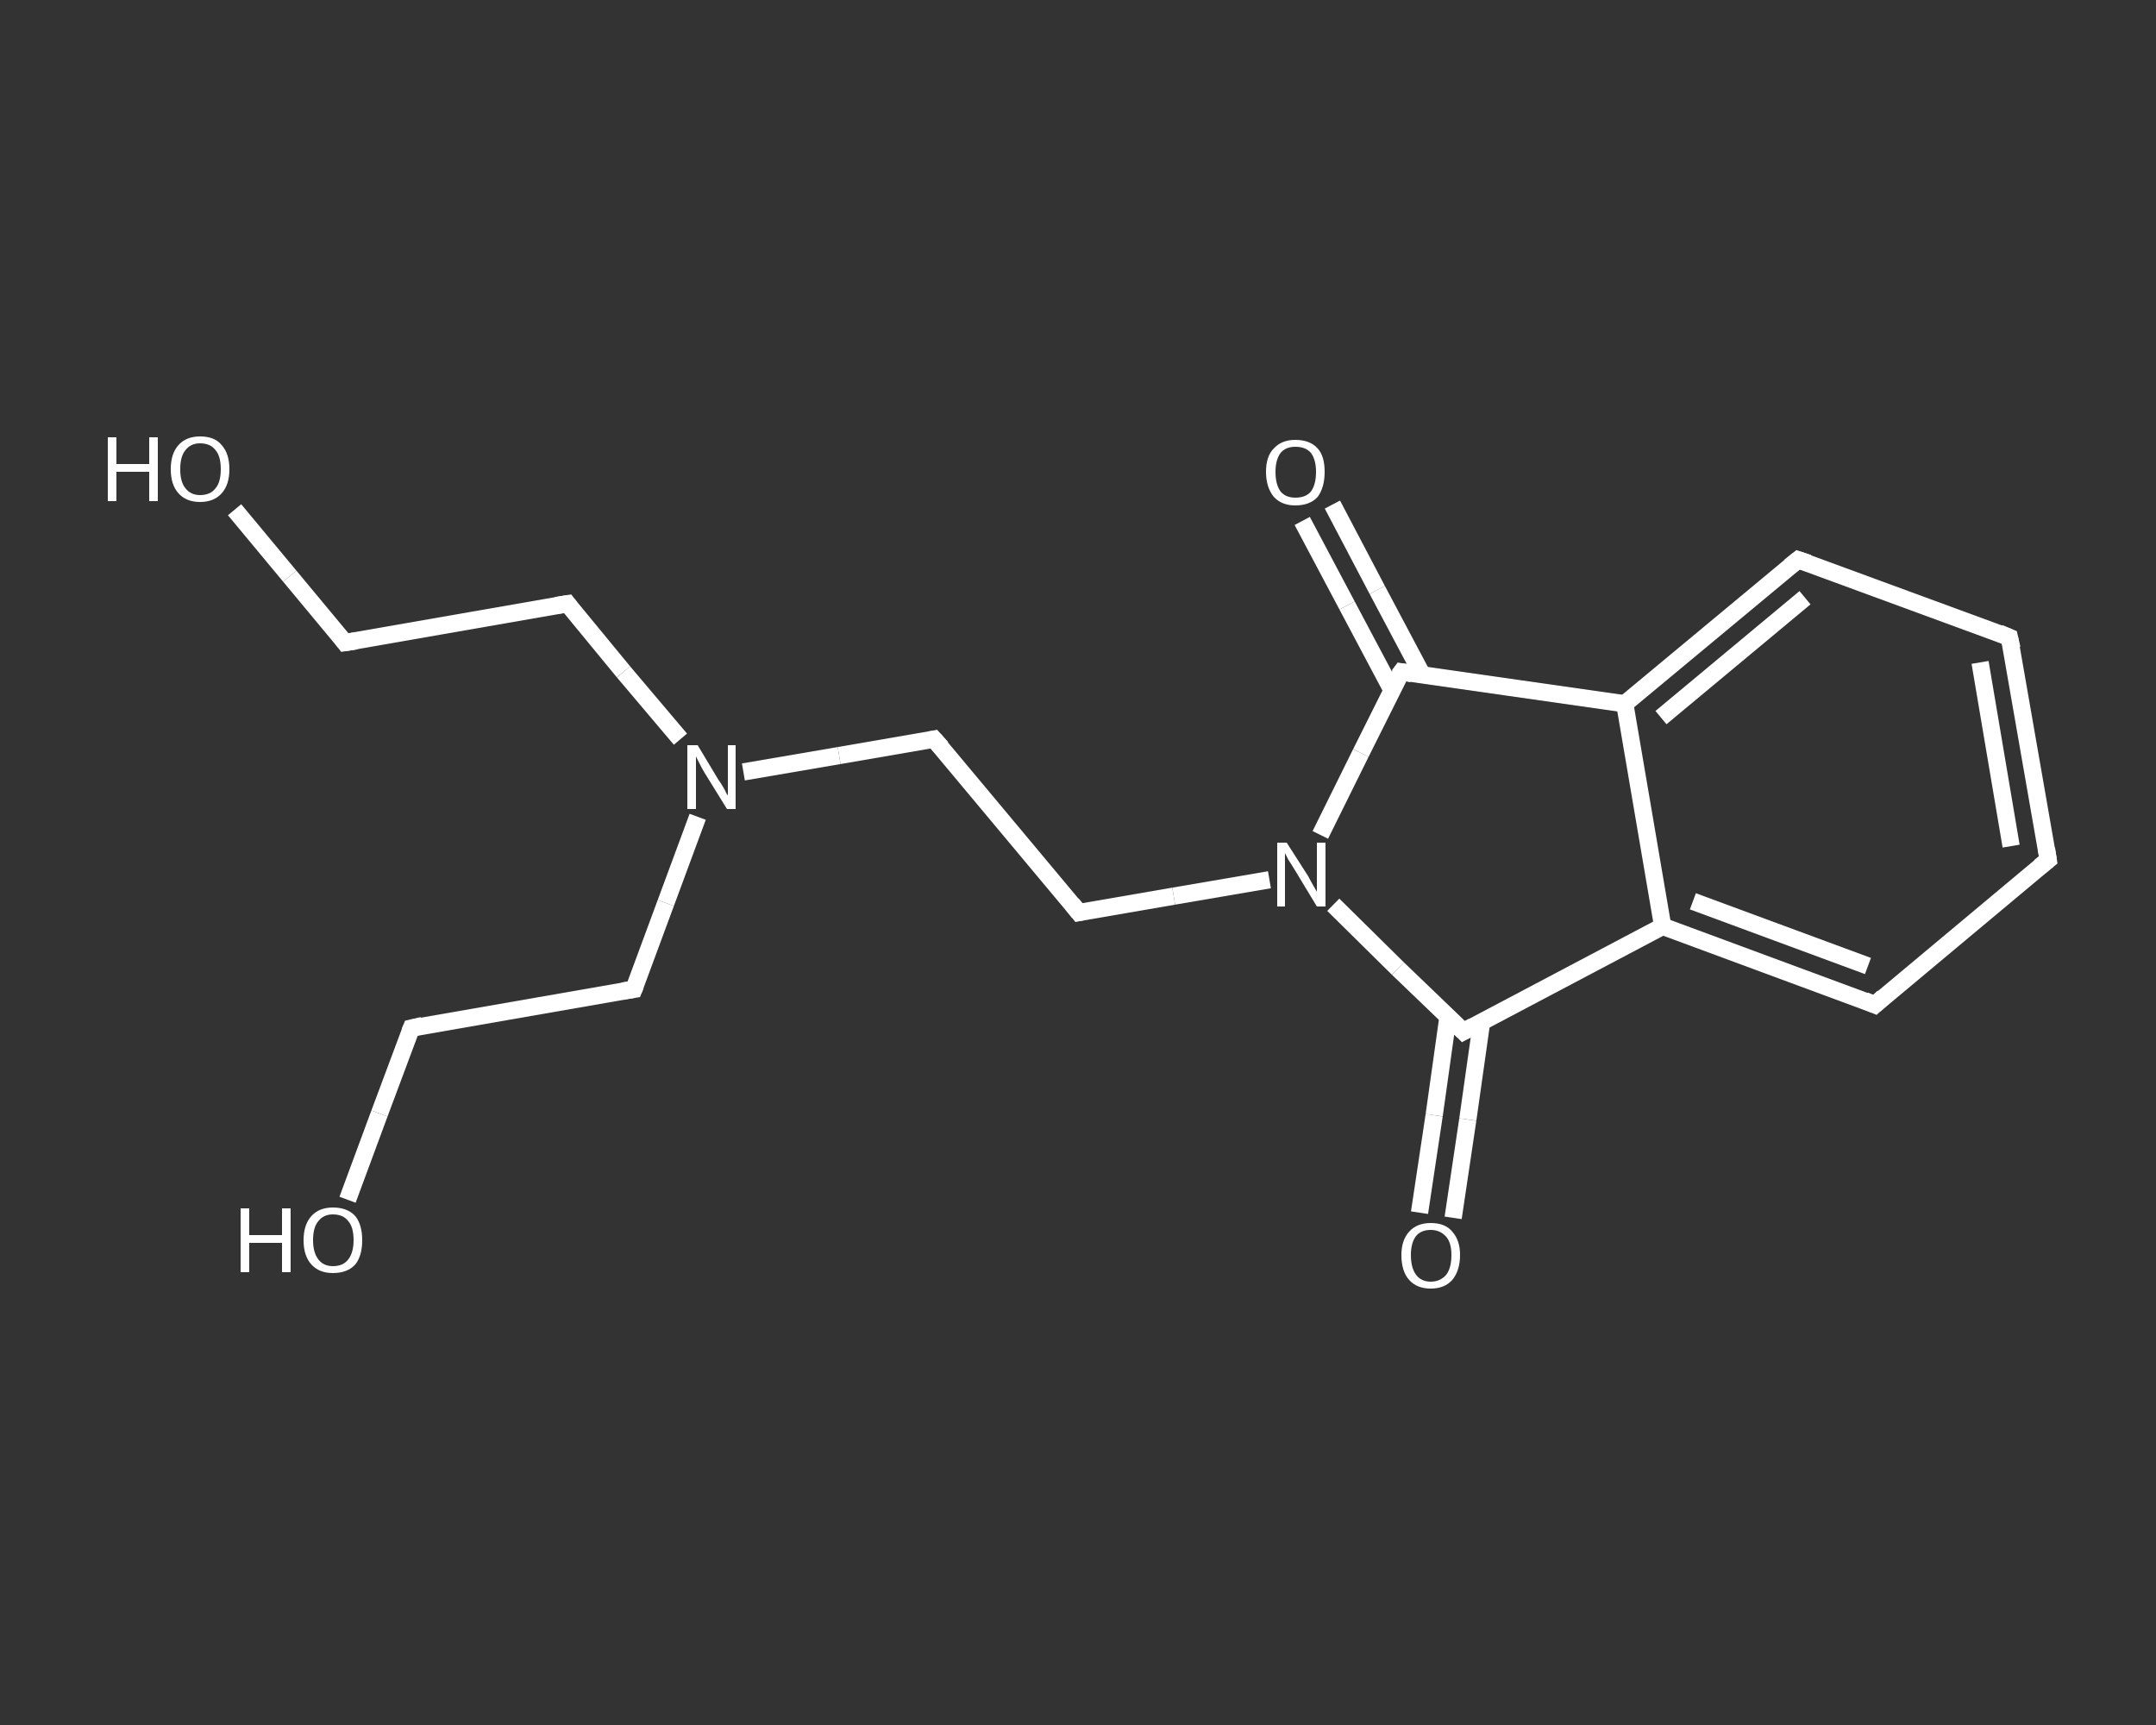 <?xml version='1.0' encoding='iso-8859-1'?>
<svg version='1.1' baseProfile='full'
              xmlns='http://www.w3.org/2000/svg'
                      xmlns:rdkit='http://www.rdkit.org/xml'
                      xmlns:xlink='http://www.w3.org/1999/xlink'
                  xml:space='preserve'
width='250px' height='200px' viewBox='0 0 250 200'>
<rect x="0" y="0" width="250" height="200" fill="#333333" stroke="none"/>
<!-- END OF HEADER -->
<rect style='opacity:1.0;fill:transparent;stroke:none' width='250.0' height='200.0' x='0.0' y='0.0'> </rect>
<path class='bond-0 atom-0 atom-1' d='M 164.6,140.6 L 166.3,129.3' style='fill:none;fill-rule:evenodd;stroke:#FFFFFF;stroke-width:2.0px;stroke-linecap:butt;stroke-linejoin:miter;stroke-opacity:1' />
<path class='bond-0 atom-0 atom-1' d='M 166.3,129.3 L 167.9,117.9' style='fill:none;fill-rule:evenodd;stroke:#FFFFFF;stroke-width:2.0px;stroke-linecap:butt;stroke-linejoin:miter;stroke-opacity:1' />
<path class='bond-0 atom-0 atom-1' d='M 168.5,141.2 L 170.2,129.8' style='fill:none;fill-rule:evenodd;stroke:#FFFFFF;stroke-width:2.0px;stroke-linecap:butt;stroke-linejoin:miter;stroke-opacity:1' />
<path class='bond-0 atom-0 atom-1' d='M 170.2,129.8 L 171.8,118.5' style='fill:none;fill-rule:evenodd;stroke:#FFFFFF;stroke-width:2.0px;stroke-linecap:butt;stroke-linejoin:miter;stroke-opacity:1' />
<path class='bond-1 atom-1 atom-2' d='M 169.7,119.6 L 192.8,107.4' style='fill:none;fill-rule:evenodd;stroke:#FFFFFF;stroke-width:2.0px;stroke-linecap:butt;stroke-linejoin:miter;stroke-opacity:1' />
<path class='bond-2 atom-2 atom-3' d='M 192.8,107.4 L 217.4,116.5' style='fill:none;fill-rule:evenodd;stroke:#FFFFFF;stroke-width:2.0px;stroke-linecap:butt;stroke-linejoin:miter;stroke-opacity:1' />
<path class='bond-2 atom-2 atom-3' d='M 196.3,104.5 L 216.6,112.0' style='fill:none;fill-rule:evenodd;stroke:#FFFFFF;stroke-width:2.0px;stroke-linecap:butt;stroke-linejoin:miter;stroke-opacity:1' />
<path class='bond-3 atom-3 atom-4' d='M 217.4,116.5 L 237.5,99.7' style='fill:none;fill-rule:evenodd;stroke:#FFFFFF;stroke-width:2.0px;stroke-linecap:butt;stroke-linejoin:miter;stroke-opacity:1' />
<path class='bond-4 atom-4 atom-5' d='M 237.5,99.7 L 233.0,73.9' style='fill:none;fill-rule:evenodd;stroke:#FFFFFF;stroke-width:2.0px;stroke-linecap:butt;stroke-linejoin:miter;stroke-opacity:1' />
<path class='bond-4 atom-4 atom-5' d='M 233.2,98.1 L 229.6,76.8' style='fill:none;fill-rule:evenodd;stroke:#FFFFFF;stroke-width:2.0px;stroke-linecap:butt;stroke-linejoin:miter;stroke-opacity:1' />
<path class='bond-5 atom-5 atom-6' d='M 233.0,73.9 L 208.5,64.9' style='fill:none;fill-rule:evenodd;stroke:#FFFFFF;stroke-width:2.0px;stroke-linecap:butt;stroke-linejoin:miter;stroke-opacity:1' />
<path class='bond-6 atom-6 atom-7' d='M 208.5,64.9 L 188.4,81.6' style='fill:none;fill-rule:evenodd;stroke:#FFFFFF;stroke-width:2.0px;stroke-linecap:butt;stroke-linejoin:miter;stroke-opacity:1' />
<path class='bond-6 atom-6 atom-7' d='M 209.3,69.3 L 192.6,83.2' style='fill:none;fill-rule:evenodd;stroke:#FFFFFF;stroke-width:2.0px;stroke-linecap:butt;stroke-linejoin:miter;stroke-opacity:1' />
<path class='bond-7 atom-7 atom-8' d='M 188.4,81.6 L 162.5,77.9' style='fill:none;fill-rule:evenodd;stroke:#FFFFFF;stroke-width:2.0px;stroke-linecap:butt;stroke-linejoin:miter;stroke-opacity:1' />
<path class='bond-8 atom-8 atom-9' d='M 164.9,78.2 L 159.7,68.4' style='fill:none;fill-rule:evenodd;stroke:#FFFFFF;stroke-width:2.0px;stroke-linecap:butt;stroke-linejoin:miter;stroke-opacity:1' />
<path class='bond-8 atom-8 atom-9' d='M 159.7,68.4 L 154.5,58.5' style='fill:none;fill-rule:evenodd;stroke:#FFFFFF;stroke-width:2.0px;stroke-linecap:butt;stroke-linejoin:miter;stroke-opacity:1' />
<path class='bond-8 atom-8 atom-9' d='M 161.4,80.0 L 156.2,70.2' style='fill:none;fill-rule:evenodd;stroke:#FFFFFF;stroke-width:2.0px;stroke-linecap:butt;stroke-linejoin:miter;stroke-opacity:1' />
<path class='bond-8 atom-8 atom-9' d='M 156.2,70.2 L 151.0,60.4' style='fill:none;fill-rule:evenodd;stroke:#FFFFFF;stroke-width:2.0px;stroke-linecap:butt;stroke-linejoin:miter;stroke-opacity:1' />
<path class='bond-9 atom-8 atom-10' d='M 162.5,77.9 L 157.8,87.3' style='fill:none;fill-rule:evenodd;stroke:#FFFFFF;stroke-width:2.0px;stroke-linecap:butt;stroke-linejoin:miter;stroke-opacity:1' />
<path class='bond-9 atom-8 atom-10' d='M 157.8,87.3 L 153.1,96.8' style='fill:none;fill-rule:evenodd;stroke:#FFFFFF;stroke-width:2.0px;stroke-linecap:butt;stroke-linejoin:miter;stroke-opacity:1' />
<path class='bond-10 atom-10 atom-11' d='M 147.2,102.0 L 136.1,103.9' style='fill:none;fill-rule:evenodd;stroke:#FFFFFF;stroke-width:2.0px;stroke-linecap:butt;stroke-linejoin:miter;stroke-opacity:1' />
<path class='bond-10 atom-10 atom-11' d='M 136.1,103.9 L 125.1,105.8' style='fill:none;fill-rule:evenodd;stroke:#FFFFFF;stroke-width:2.0px;stroke-linecap:butt;stroke-linejoin:miter;stroke-opacity:1' />
<path class='bond-11 atom-11 atom-12' d='M 125.1,105.8 L 108.3,85.7' style='fill:none;fill-rule:evenodd;stroke:#FFFFFF;stroke-width:2.0px;stroke-linecap:butt;stroke-linejoin:miter;stroke-opacity:1' />
<path class='bond-12 atom-12 atom-13' d='M 108.3,85.7 L 97.3,87.6' style='fill:none;fill-rule:evenodd;stroke:#FFFFFF;stroke-width:2.0px;stroke-linecap:butt;stroke-linejoin:miter;stroke-opacity:1' />
<path class='bond-12 atom-12 atom-13' d='M 97.3,87.6 L 86.2,89.5' style='fill:none;fill-rule:evenodd;stroke:#FFFFFF;stroke-width:2.0px;stroke-linecap:butt;stroke-linejoin:miter;stroke-opacity:1' />
<path class='bond-13 atom-13 atom-14' d='M 78.9,85.7 L 72.3,77.9' style='fill:none;fill-rule:evenodd;stroke:#FFFFFF;stroke-width:2.0px;stroke-linecap:butt;stroke-linejoin:miter;stroke-opacity:1' />
<path class='bond-13 atom-13 atom-14' d='M 72.3,77.9 L 65.8,70.0' style='fill:none;fill-rule:evenodd;stroke:#FFFFFF;stroke-width:2.0px;stroke-linecap:butt;stroke-linejoin:miter;stroke-opacity:1' />
<path class='bond-14 atom-14 atom-15' d='M 65.8,70.0 L 40.0,74.5' style='fill:none;fill-rule:evenodd;stroke:#FFFFFF;stroke-width:2.0px;stroke-linecap:butt;stroke-linejoin:miter;stroke-opacity:1' />
<path class='bond-15 atom-15 atom-16' d='M 40.0,74.5 L 33.6,66.8' style='fill:none;fill-rule:evenodd;stroke:#FFFFFF;stroke-width:2.0px;stroke-linecap:butt;stroke-linejoin:miter;stroke-opacity:1' />
<path class='bond-15 atom-15 atom-16' d='M 33.6,66.8 L 27.2,59.1' style='fill:none;fill-rule:evenodd;stroke:#FFFFFF;stroke-width:2.0px;stroke-linecap:butt;stroke-linejoin:miter;stroke-opacity:1' />
<path class='bond-16 atom-13 atom-17' d='M 80.9,94.7 L 77.2,104.7' style='fill:none;fill-rule:evenodd;stroke:#FFFFFF;stroke-width:2.0px;stroke-linecap:butt;stroke-linejoin:miter;stroke-opacity:1' />
<path class='bond-16 atom-13 atom-17' d='M 77.2,104.7 L 73.5,114.7' style='fill:none;fill-rule:evenodd;stroke:#FFFFFF;stroke-width:2.0px;stroke-linecap:butt;stroke-linejoin:miter;stroke-opacity:1' />
<path class='bond-17 atom-17 atom-18' d='M 73.5,114.7 L 47.7,119.2' style='fill:none;fill-rule:evenodd;stroke:#FFFFFF;stroke-width:2.0px;stroke-linecap:butt;stroke-linejoin:miter;stroke-opacity:1' />
<path class='bond-18 atom-18 atom-19' d='M 47.7,119.2 L 44.0,129.1' style='fill:none;fill-rule:evenodd;stroke:#FFFFFF;stroke-width:2.0px;stroke-linecap:butt;stroke-linejoin:miter;stroke-opacity:1' />
<path class='bond-18 atom-18 atom-19' d='M 44.0,129.1 L 40.3,139.1' style='fill:none;fill-rule:evenodd;stroke:#FFFFFF;stroke-width:2.0px;stroke-linecap:butt;stroke-linejoin:miter;stroke-opacity:1' />
<path class='bond-19 atom-10 atom-1' d='M 154.6,104.9 L 162.1,112.3' style='fill:none;fill-rule:evenodd;stroke:#FFFFFF;stroke-width:2.0px;stroke-linecap:butt;stroke-linejoin:miter;stroke-opacity:1' />
<path class='bond-19 atom-10 atom-1' d='M 162.1,112.3 L 169.7,119.6' style='fill:none;fill-rule:evenodd;stroke:#FFFFFF;stroke-width:2.0px;stroke-linecap:butt;stroke-linejoin:miter;stroke-opacity:1' />
<path class='bond-20 atom-7 atom-2' d='M 188.4,81.6 L 192.8,107.4' style='fill:none;fill-rule:evenodd;stroke:#FFFFFF;stroke-width:2.0px;stroke-linecap:butt;stroke-linejoin:miter;stroke-opacity:1' />
<path d='M 170.8,119.0 L 169.7,119.6 L 169.3,119.2' style='fill:none;stroke:#FFFFFF;stroke-width:2.0px;stroke-linecap:butt;stroke-linejoin:miter;stroke-opacity:1;' />
<path d='M 216.2,116.0 L 217.4,116.5 L 218.4,115.6' style='fill:none;stroke:#FFFFFF;stroke-width:2.0px;stroke-linecap:butt;stroke-linejoin:miter;stroke-opacity:1;' />
<path d='M 236.5,100.5 L 237.5,99.7 L 237.3,98.4' style='fill:none;stroke:#FFFFFF;stroke-width:2.0px;stroke-linecap:butt;stroke-linejoin:miter;stroke-opacity:1;' />
<path d='M 233.3,75.2 L 233.0,73.9 L 231.8,73.4' style='fill:none;stroke:#FFFFFF;stroke-width:2.0px;stroke-linecap:butt;stroke-linejoin:miter;stroke-opacity:1;' />
<path d='M 209.7,65.3 L 208.5,64.9 L 207.5,65.7' style='fill:none;stroke:#FFFFFF;stroke-width:2.0px;stroke-linecap:butt;stroke-linejoin:miter;stroke-opacity:1;' />
<path d='M 163.7,78.1 L 162.5,77.9 L 162.2,78.3' style='fill:none;stroke:#FFFFFF;stroke-width:2.0px;stroke-linecap:butt;stroke-linejoin:miter;stroke-opacity:1;' />
<path d='M 125.6,105.7 L 125.1,105.8 L 124.3,104.8' style='fill:none;stroke:#FFFFFF;stroke-width:2.0px;stroke-linecap:butt;stroke-linejoin:miter;stroke-opacity:1;' />
<path d='M 109.2,86.7 L 108.3,85.7 L 107.8,85.8' style='fill:none;stroke:#FFFFFF;stroke-width:2.0px;stroke-linecap:butt;stroke-linejoin:miter;stroke-opacity:1;' />
<path d='M 66.1,70.4 L 65.8,70.0 L 64.5,70.2' style='fill:none;stroke:#FFFFFF;stroke-width:2.0px;stroke-linecap:butt;stroke-linejoin:miter;stroke-opacity:1;' />
<path d='M 41.3,74.3 L 40.0,74.5 L 39.7,74.1' style='fill:none;stroke:#FFFFFF;stroke-width:2.0px;stroke-linecap:butt;stroke-linejoin:miter;stroke-opacity:1;' />
<path d='M 73.7,114.2 L 73.5,114.7 L 72.2,114.9' style='fill:none;stroke:#FFFFFF;stroke-width:2.0px;stroke-linecap:butt;stroke-linejoin:miter;stroke-opacity:1;' />
<path d='M 49.0,118.9 L 47.7,119.2 L 47.5,119.7' style='fill:none;stroke:#FFFFFF;stroke-width:2.0px;stroke-linecap:butt;stroke-linejoin:miter;stroke-opacity:1;' />
<path class='atom-0' d='M 162.5 145.5
Q 162.5 143.8, 163.4 142.8
Q 164.3 141.8, 165.9 141.8
Q 167.6 141.8, 168.4 142.8
Q 169.3 143.8, 169.3 145.5
Q 169.3 147.3, 168.4 148.4
Q 167.5 149.4, 165.9 149.4
Q 164.3 149.4, 163.4 148.4
Q 162.5 147.4, 162.5 145.5
M 165.9 148.6
Q 167.0 148.6, 167.7 147.8
Q 168.3 147.0, 168.3 145.5
Q 168.3 144.1, 167.7 143.4
Q 167.0 142.6, 165.9 142.6
Q 164.8 142.6, 164.2 143.3
Q 163.6 144.1, 163.6 145.5
Q 163.6 147.0, 164.2 147.8
Q 164.8 148.6, 165.9 148.6
' fill='#FFFFFF'/>
<path class='atom-9' d='M 146.8 54.7
Q 146.8 52.9, 147.7 52.0
Q 148.6 51.0, 150.2 51.0
Q 151.9 51.0, 152.8 52.0
Q 153.6 52.9, 153.6 54.7
Q 153.6 56.5, 152.8 57.6
Q 151.9 58.6, 150.2 58.6
Q 148.6 58.6, 147.7 57.6
Q 146.8 56.5, 146.8 54.7
M 150.2 57.7
Q 151.4 57.7, 152.0 57.0
Q 152.6 56.2, 152.6 54.7
Q 152.6 53.3, 152.0 52.5
Q 151.4 51.8, 150.2 51.8
Q 149.1 51.8, 148.5 52.5
Q 147.9 53.3, 147.9 54.7
Q 147.9 56.2, 148.5 57.0
Q 149.1 57.7, 150.2 57.7
' fill='#FFFFFF'/>
<path class='atom-10' d='M 149.2 97.7
L 151.7 101.6
Q 151.9 102.0, 152.3 102.7
Q 152.7 103.4, 152.7 103.4
L 152.7 97.7
L 153.7 97.7
L 153.7 105.1
L 152.7 105.1
L 150.1 100.8
Q 149.8 100.3, 149.4 99.7
Q 149.1 99.1, 149.0 98.9
L 149.0 105.1
L 148.1 105.1
L 148.1 97.7
L 149.2 97.7
' fill='#FFFFFF'/>
<path class='atom-13' d='M 80.9 86.4
L 83.3 90.4
Q 83.6 90.8, 84.0 91.5
Q 84.3 92.2, 84.4 92.2
L 84.4 86.4
L 85.3 86.4
L 85.3 93.8
L 84.3 93.8
L 81.7 89.6
Q 81.4 89.1, 81.1 88.5
Q 80.8 87.9, 80.7 87.7
L 80.7 93.8
L 79.7 93.8
L 79.7 86.4
L 80.9 86.4
' fill='#FFFFFF'/>
<path class='atom-16' d='M 12.5 50.7
L 13.5 50.7
L 13.5 53.8
L 17.3 53.8
L 17.3 50.7
L 18.3 50.7
L 18.3 58.1
L 17.3 58.1
L 17.3 54.7
L 13.5 54.7
L 13.5 58.1
L 12.5 58.1
L 12.5 50.7
' fill='#FFFFFF'/>
<path class='atom-16' d='M 19.8 54.4
Q 19.8 52.6, 20.7 51.6
Q 21.6 50.6, 23.2 50.6
Q 24.9 50.6, 25.7 51.6
Q 26.6 52.6, 26.6 54.4
Q 26.6 56.2, 25.7 57.2
Q 24.8 58.2, 23.2 58.2
Q 21.6 58.2, 20.7 57.2
Q 19.8 56.2, 19.8 54.4
M 23.2 57.4
Q 24.4 57.4, 25.0 56.6
Q 25.6 55.9, 25.6 54.4
Q 25.6 52.9, 25.0 52.2
Q 24.4 51.4, 23.2 51.4
Q 22.1 51.4, 21.5 52.2
Q 20.9 52.9, 20.9 54.4
Q 20.9 55.9, 21.5 56.6
Q 22.1 57.4, 23.2 57.4
' fill='#FFFFFF'/>
<path class='atom-19' d='M 27.9 140.1
L 28.9 140.1
L 28.9 143.2
L 32.7 143.2
L 32.7 140.1
L 33.7 140.1
L 33.7 147.5
L 32.7 147.5
L 32.7 144.1
L 28.9 144.1
L 28.9 147.5
L 27.9 147.5
L 27.9 140.1
' fill='#FFFFFF'/>
<path class='atom-19' d='M 35.2 143.8
Q 35.2 142.0, 36.1 141.0
Q 37.0 140.0, 38.6 140.0
Q 40.3 140.0, 41.2 141.0
Q 42.0 142.0, 42.0 143.8
Q 42.0 145.6, 41.2 146.6
Q 40.3 147.6, 38.6 147.6
Q 37.0 147.6, 36.1 146.6
Q 35.2 145.6, 35.2 143.8
M 38.6 146.8
Q 39.8 146.8, 40.4 146.0
Q 41.0 145.2, 41.0 143.8
Q 41.0 142.3, 40.4 141.6
Q 39.8 140.8, 38.6 140.8
Q 37.5 140.8, 36.9 141.6
Q 36.3 142.3, 36.3 143.8
Q 36.3 145.2, 36.9 146.0
Q 37.5 146.8, 38.6 146.8
' fill='#FFFFFF'/>
</svg>
